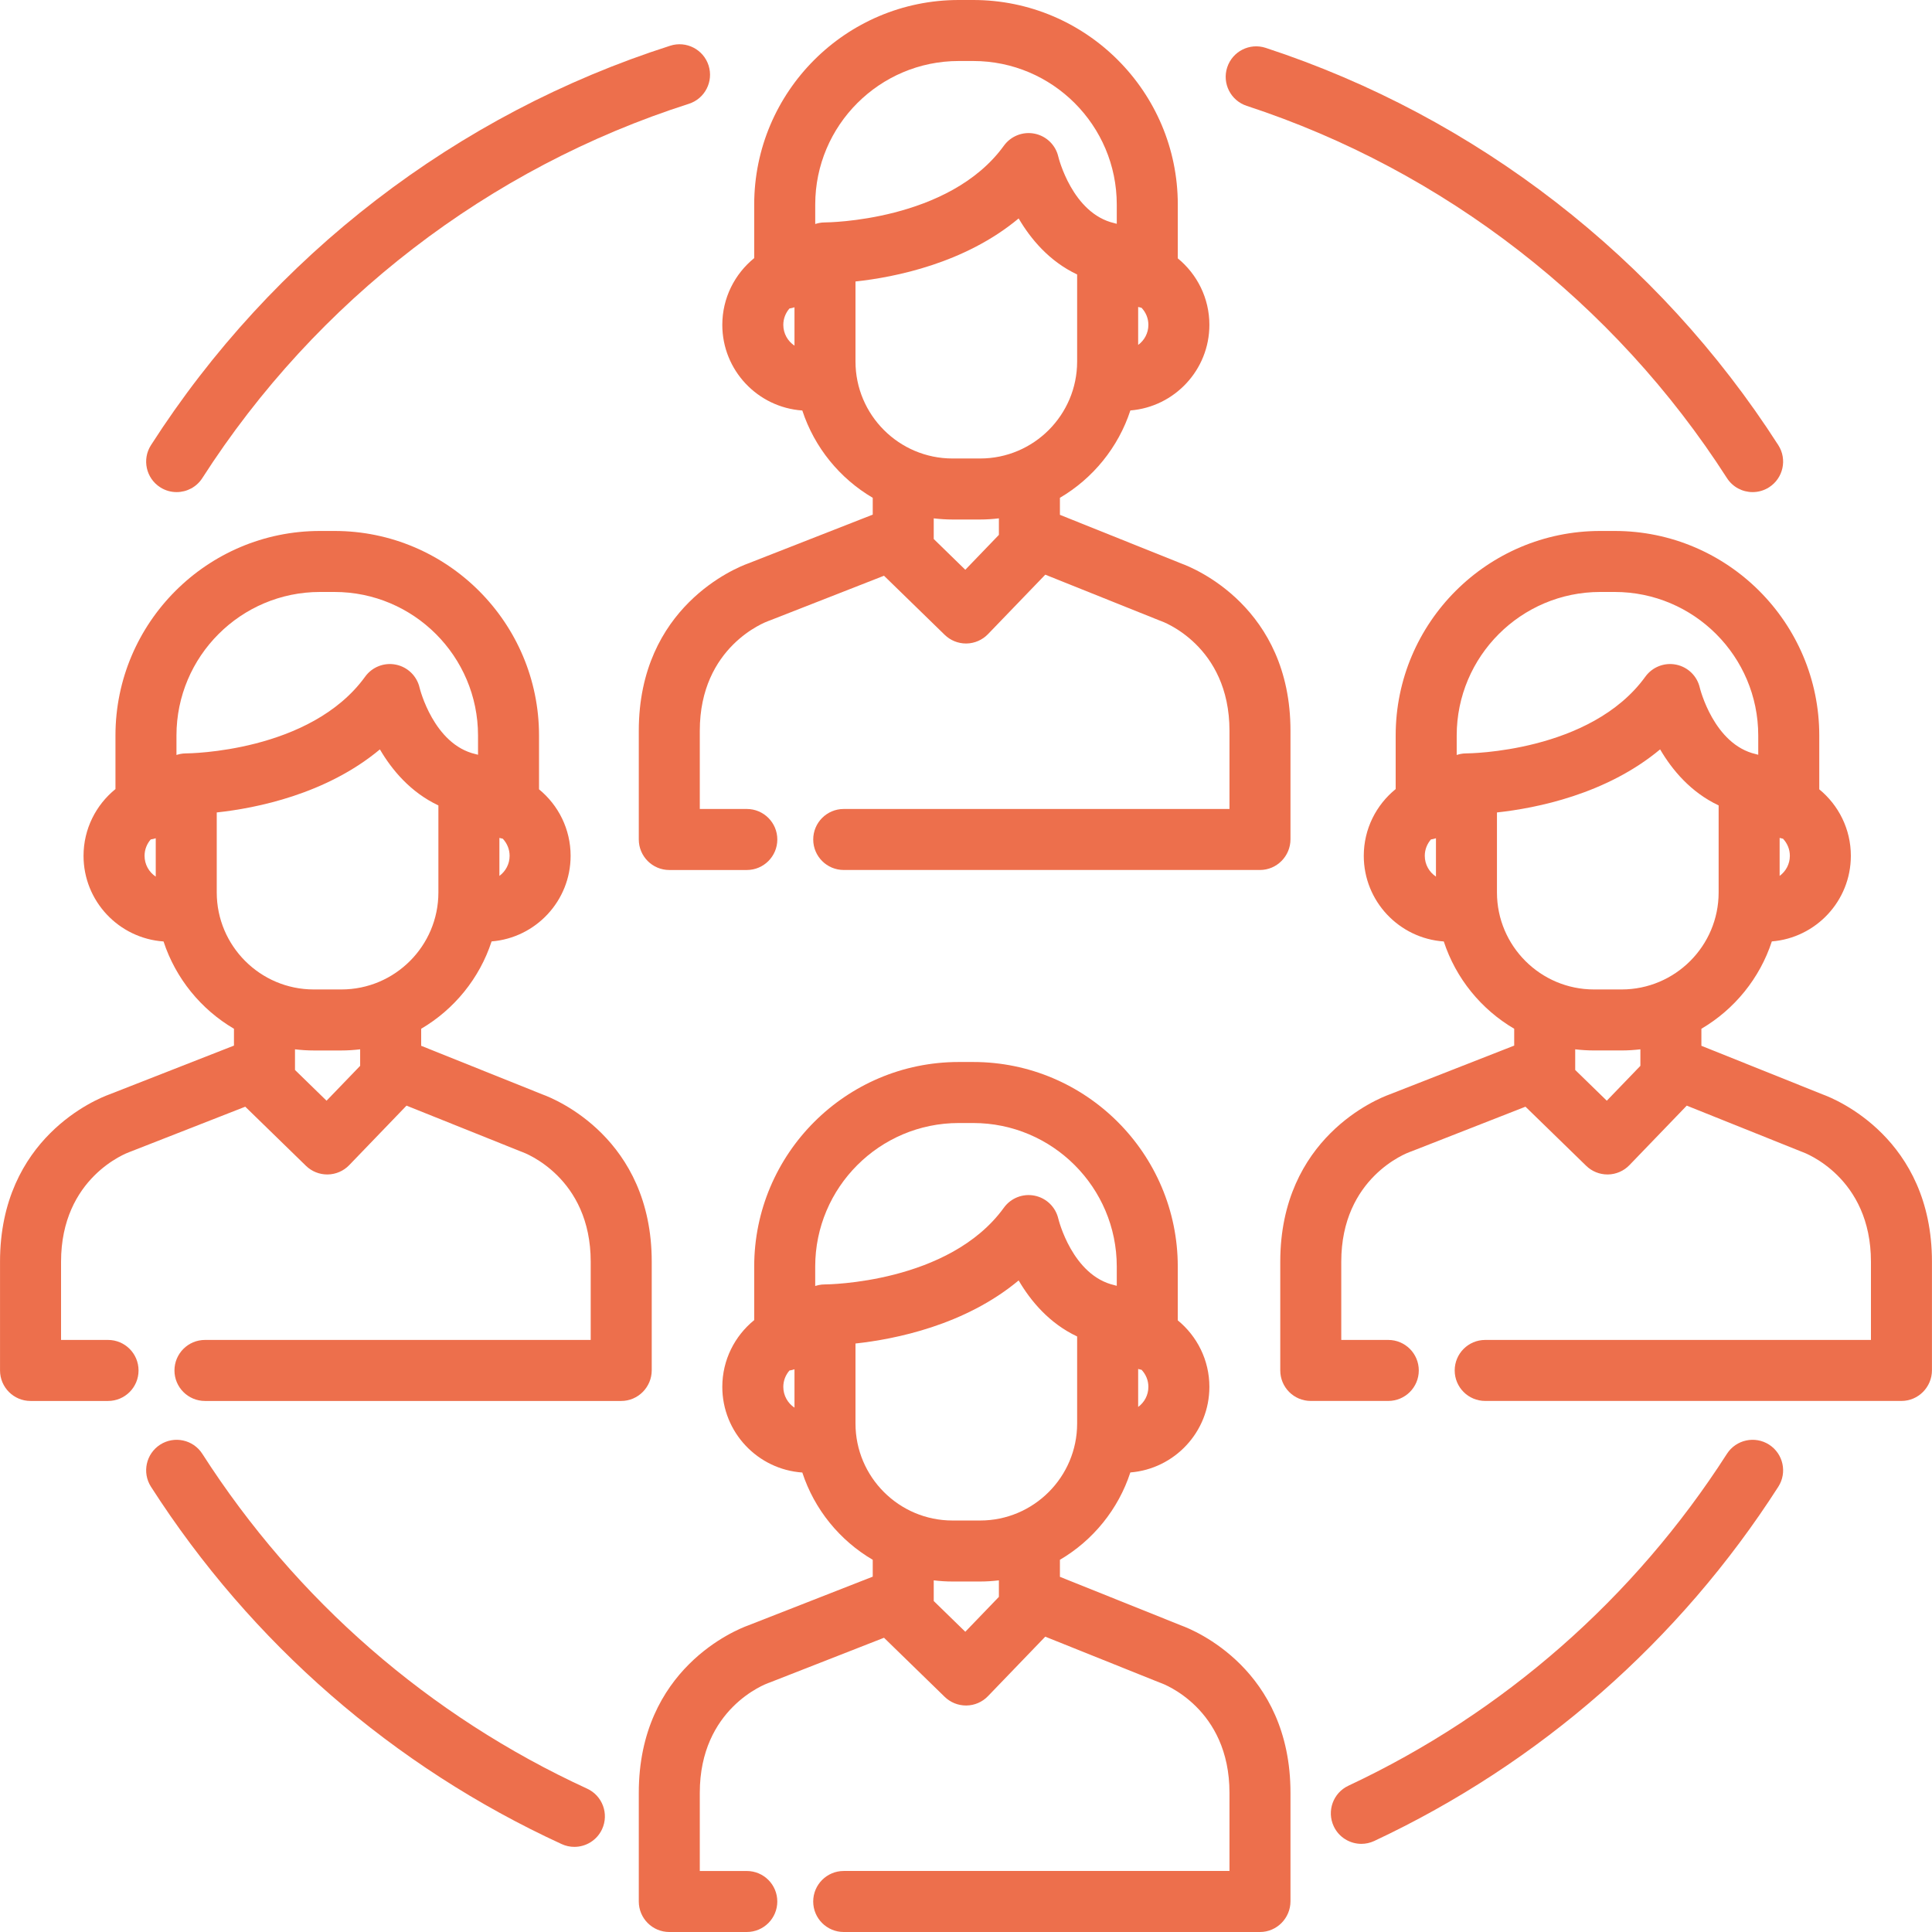 <svg width="80" height="80" viewBox="0 0 80 80" fill="none" xmlns="http://www.w3.org/2000/svg">
<path d="M33.222 16.998C33.723 18.528 34.773 19.811 36.138 20.613V21.31L30.971 23.334C30.495 23.506 26.451 25.12 26.451 30.261V34.76C26.451 35.458 27.017 36.025 27.714 36.025H30.924C31.621 36.025 32.187 35.459 32.187 34.761C32.187 34.064 31.621 33.498 30.924 33.498H28.977V30.26C28.977 26.766 31.71 25.752 31.816 25.714C31.835 25.708 31.855 25.701 31.874 25.693L36.605 23.84L39.119 26.288C39.355 26.517 39.671 26.646 40 26.646C40.007 26.646 40.013 26.646 40.02 26.646C40.356 26.64 40.676 26.501 40.91 26.259L43.283 23.796L48.004 25.689C48.026 25.698 48.049 25.706 48.071 25.714C48.1 25.724 50.91 26.709 50.91 30.26V33.498H43.825H36.062H34.937C34.239 33.498 33.674 34.063 33.674 34.761C33.674 35.459 34.239 36.024 34.937 36.024H36.062H43.825H52.173C52.87 36.024 53.436 35.45 53.436 34.752V30.26C53.436 25.139 49.424 23.518 48.921 23.336L43.889 21.318V20.613C45.255 19.81 46.305 18.527 46.806 16.996C48.634 16.849 50.078 15.317 50.078 13.452C50.078 12.342 49.567 11.351 48.77 10.698V8.47C48.77 3.799 44.97 0 40.3 0H39.7C35.03 0 31.23 3.799 31.23 8.47V10.688C30.425 11.341 29.909 12.337 29.909 13.452C29.909 15.331 31.374 16.871 33.222 16.998ZM47.129 12.71C47.174 12.724 47.221 12.735 47.269 12.745C47.444 12.93 47.552 13.178 47.552 13.452C47.552 13.793 47.385 14.095 47.129 14.283V12.71ZM41.362 22.148L39.971 23.593L38.664 22.319V21.464C38.919 21.494 39.178 21.512 39.441 21.512H40.586C40.849 21.512 41.108 21.494 41.362 21.464V22.148ZM44.602 14.969C44.602 17.184 42.801 18.985 40.586 18.985H39.441C37.226 18.985 35.424 17.183 35.424 14.969V11.656C37.06 11.479 39.95 10.904 42.18 9.045C42.681 9.9 43.453 10.824 44.602 11.365V14.969H44.602ZM33.757 8.47C33.757 5.192 36.423 2.526 39.7 2.526H40.3C43.577 2.526 46.243 5.192 46.243 8.47V9.267C46.222 9.261 46.2 9.256 46.178 9.25C46.167 9.247 46.157 9.244 46.146 9.241C44.4 8.844 43.828 6.512 43.824 6.494C43.715 6.01 43.332 5.635 42.846 5.536C42.359 5.436 41.86 5.631 41.569 6.033C39.297 9.174 34.229 9.21 34.165 9.21C34.164 9.21 34.163 9.21 34.161 9.21C34.118 9.21 34.075 9.212 34.032 9.216C34.021 9.217 34.01 9.22 33.999 9.221C33.968 9.225 33.937 9.229 33.907 9.235C33.892 9.239 33.876 9.243 33.86 9.247C33.836 9.253 33.811 9.259 33.787 9.266C33.776 9.27 33.767 9.274 33.757 9.277V8.47H33.757ZM32.69 12.774C32.762 12.763 32.831 12.746 32.898 12.724V14.313C32.619 14.127 32.435 13.811 32.435 13.452C32.435 13.193 32.532 12.956 32.69 12.774Z" fill="#ED6F4C"/>
<path d="M51.623 4.383C59.788 7.059 66.85 12.533 71.509 19.796C71.75 20.172 72.157 20.377 72.573 20.377C72.807 20.377 73.043 20.312 73.254 20.177C73.841 19.8 74.012 19.019 73.635 18.432C68.664 10.681 61.126 4.839 52.41 1.982C51.746 1.764 51.033 2.126 50.816 2.789C50.599 3.452 50.96 4.165 51.623 4.383Z" fill="#ED6F4C"/>
<path d="M6.633 20.177C6.844 20.313 7.08 20.377 7.314 20.377C7.73 20.377 8.137 20.172 8.378 19.796C13.091 12.449 20.245 6.945 28.523 4.299C29.187 4.087 29.553 3.376 29.341 2.711C29.128 2.047 28.417 1.68 27.753 1.893C18.917 4.717 11.281 10.591 6.252 18.432C5.875 19.019 6.046 19.801 6.633 20.177Z" fill="#ED6F4C"/>
<path d="M24.311 74.064C17.779 71.061 12.269 66.267 8.378 60.2C8.002 59.613 7.22 59.443 6.633 59.819C6.046 60.196 5.875 60.977 6.252 61.564C10.404 68.038 16.284 73.154 23.256 76.359C23.427 76.438 23.607 76.475 23.783 76.475C24.261 76.475 24.719 76.202 24.932 75.739C25.223 75.105 24.945 74.355 24.311 74.064Z" fill="#ED6F4C"/>
<path d="M73.254 59.819C72.667 59.443 71.885 59.613 71.508 60.2C67.673 66.18 62.253 70.932 55.834 73.943C55.202 74.239 54.931 74.991 55.227 75.623C55.441 76.081 55.897 76.35 56.371 76.35C56.551 76.35 56.733 76.311 56.907 76.23C63.758 73.017 69.542 67.946 73.635 61.564C74.012 60.977 73.841 60.196 73.254 59.819Z" fill="#ED6F4C"/>
<path d="M26.987 56.739V52.247C26.987 47.126 22.975 45.505 22.472 45.322L17.44 43.304V42.599C18.806 41.796 19.856 40.513 20.356 38.982C22.184 38.835 23.628 37.303 23.628 35.438C23.628 34.329 23.118 33.337 22.32 32.684V30.456C22.32 25.785 18.521 21.986 13.851 21.986H13.25C8.58 21.986 4.781 25.785 4.781 30.456V32.674C3.976 33.327 3.459 34.323 3.459 35.438C3.459 37.317 4.925 38.857 6.772 38.984C7.273 40.514 8.323 41.797 9.688 42.599V43.296L4.521 45.32C4.044 45.492 0.001 47.106 0.001 52.247V56.746C0.001 57.444 0.567 58.011 1.265 58.011H4.474C5.172 58.011 5.737 57.445 5.737 56.748C5.737 56.05 5.172 55.484 4.474 55.484H2.528V52.247C2.528 48.752 5.26 47.738 5.366 47.701C5.386 47.694 5.405 47.687 5.424 47.679L10.156 45.826L12.669 48.274C12.905 48.504 13.221 48.632 13.55 48.632C13.557 48.632 13.564 48.632 13.57 48.632C13.906 48.627 14.227 48.488 14.46 48.246L16.833 45.782L21.554 47.675C21.576 47.684 21.589 47.689 21.612 47.697C21.728 47.738 24.46 48.752 24.46 52.247V55.484H17.376H9.612H8.488C7.79 55.484 7.224 56.05 7.224 56.748C7.224 57.445 7.79 58.011 8.488 58.011H9.612H17.376H25.724C26.421 58.011 26.987 57.436 26.987 56.739ZM20.679 34.696C20.725 34.71 20.772 34.721 20.82 34.73C20.994 34.916 21.102 35.164 21.102 35.438C21.102 35.779 20.935 36.081 20.679 36.269V34.696ZM6.449 36.299C6.17 36.113 5.986 35.797 5.986 35.438C5.986 35.179 6.082 34.942 6.241 34.76C6.312 34.749 6.382 34.732 6.449 34.71V36.299ZM7.716 31.196C7.714 31.196 7.713 31.196 7.712 31.196C7.668 31.196 7.625 31.198 7.583 31.202C7.572 31.204 7.561 31.206 7.549 31.207C7.519 31.211 7.488 31.215 7.458 31.221C7.442 31.225 7.427 31.23 7.411 31.233C7.386 31.239 7.361 31.245 7.337 31.252C7.327 31.256 7.317 31.26 7.307 31.263V30.456C7.307 27.178 9.973 24.512 13.25 24.512H13.851C17.128 24.512 19.794 27.178 19.794 30.456V31.253C19.773 31.247 19.75 31.242 19.729 31.236C19.718 31.233 19.707 31.23 19.696 31.227C17.951 30.83 17.379 28.498 17.375 28.48C17.265 27.996 16.882 27.621 16.396 27.522C15.91 27.422 15.41 27.617 15.12 28.019C12.847 31.16 7.779 31.196 7.716 31.196ZM14.913 44.134L13.522 45.578L12.215 44.305V43.45C12.47 43.48 12.728 43.498 12.991 43.498H14.137C14.4 43.498 14.658 43.48 14.913 43.45V44.134ZM14.137 40.971H12.991C10.777 40.971 8.975 39.169 8.975 36.955V33.642H8.975C10.611 33.465 13.5 32.89 15.731 31.031C16.231 31.886 17.003 32.809 18.153 33.351V36.955C18.153 39.169 16.351 40.971 14.137 40.971Z" fill="#ED6F4C"/>
<path d="M75.484 45.322L70.451 43.304V42.599C71.817 41.796 72.868 40.513 73.368 38.982C75.196 38.835 76.64 37.303 76.64 35.438C76.64 34.328 76.129 33.337 75.332 32.684V30.455C75.332 25.785 71.532 21.986 66.862 21.986H66.261C61.591 21.986 57.792 25.785 57.792 30.455V32.674C56.987 33.327 56.471 34.323 56.471 35.438C56.471 37.317 57.936 38.857 59.784 38.984C60.284 40.514 61.334 41.797 62.7 42.599V43.296L57.533 45.32C57.056 45.492 53.013 47.106 53.013 52.247V56.746C53.013 57.444 53.578 58.01 54.276 58.01H57.486C58.183 58.01 58.749 57.445 58.749 56.747C58.749 56.049 58.183 55.484 57.486 55.484H55.539V52.246C55.539 48.751 58.272 47.738 58.377 47.7C58.397 47.694 58.416 47.687 58.436 47.679L63.167 45.826L65.681 48.274C65.917 48.504 66.233 48.632 66.562 48.632C66.569 48.632 66.575 48.632 66.582 48.632C66.918 48.627 67.239 48.487 67.472 48.245L69.845 45.782L74.566 47.675C74.588 47.684 74.6 47.689 74.623 47.697C74.74 47.738 77.472 48.752 77.472 52.246V55.484H70.388H62.624H61.499C60.801 55.484 60.236 56.049 60.236 56.747C60.236 57.445 60.801 58.01 61.499 58.01H62.624H70.388H78.735C79.433 58.01 79.998 57.436 79.998 56.739V52.247C79.998 47.126 75.986 45.505 75.484 45.322ZM73.691 34.696C73.736 34.71 73.784 34.721 73.831 34.73C74.006 34.916 74.114 35.164 74.114 35.438C74.114 35.779 73.947 36.081 73.691 36.269V34.696ZM59.46 36.298C59.181 36.113 58.997 35.797 58.997 35.438C58.997 35.178 59.094 34.942 59.252 34.76C59.324 34.749 59.394 34.732 59.46 34.71V36.298ZM60.727 31.196C60.726 31.196 60.725 31.196 60.723 31.196C60.68 31.196 60.637 31.198 60.594 31.202C60.583 31.203 60.572 31.206 60.561 31.207C60.53 31.211 60.499 31.215 60.469 31.221C60.453 31.225 60.438 31.23 60.422 31.233C60.398 31.239 60.373 31.245 60.349 31.252C60.338 31.255 60.329 31.26 60.319 31.263V30.456C60.319 27.178 62.985 24.512 66.262 24.512H66.862C70.139 24.512 72.805 27.178 72.805 30.456V31.253C72.784 31.247 72.762 31.242 72.74 31.236C72.729 31.233 72.719 31.23 72.708 31.227C70.962 30.83 70.391 28.498 70.386 28.48C70.277 27.996 69.894 27.621 69.408 27.522C68.921 27.422 68.422 27.617 68.131 28.019C65.859 31.16 60.791 31.196 60.727 31.196ZM67.925 44.134L66.534 45.578L65.226 44.305V43.45C65.481 43.48 65.74 43.497 66.003 43.497H67.148C67.411 43.497 67.67 43.48 67.925 43.45V44.134ZM67.148 40.971H66.003C63.788 40.971 61.986 39.169 61.986 36.955V33.642H61.986C63.623 33.464 66.514 32.888 68.742 31.03C69.243 31.886 70.015 32.809 71.165 33.35V36.955C71.165 39.17 69.363 40.971 67.148 40.971Z" fill="#ED6F4C"/>
<path d="M48.921 67.311L43.889 65.293V64.588C45.255 63.786 46.305 62.502 46.805 60.971C48.634 60.825 50.078 59.293 50.078 57.427C50.078 56.318 49.567 55.326 48.769 54.673V52.445C48.769 47.775 44.97 43.975 40.3 43.975H39.699C35.029 43.975 31.23 47.775 31.23 52.445V54.663C30.425 55.316 29.909 56.312 29.909 57.427C29.909 59.307 31.374 60.847 33.222 60.974C33.722 62.504 34.772 63.786 36.138 64.588V65.286L30.971 67.309C30.493 67.482 26.451 69.096 26.451 74.236V78.736C26.451 79.433 27.016 80 27.714 80H30.923C31.621 80 32.186 79.434 32.186 78.737C32.186 78.039 31.621 77.474 30.923 77.474H28.977V74.236C28.977 70.741 31.709 69.728 31.815 69.69C31.835 69.683 31.854 69.676 31.873 69.669L36.605 67.816L39.118 70.263C39.354 70.493 39.671 70.621 40 70.621C40.006 70.621 40.013 70.621 40.02 70.621C40.356 70.616 40.676 70.477 40.909 70.235L43.282 67.771L48.003 69.665C48.026 69.674 48.038 69.678 48.061 69.686C48.177 69.727 50.91 70.741 50.91 74.236V77.473H43.825H36.061H34.937C34.239 77.473 33.673 78.039 33.673 78.737C33.673 79.434 34.239 80 34.937 80H36.061H43.825H52.173C52.87 80 53.436 79.425 53.436 78.728V74.236C53.436 69.115 49.424 67.494 48.921 67.311ZM47.129 56.685C47.174 56.7 47.221 56.711 47.269 56.72C47.444 56.905 47.552 57.153 47.552 57.427C47.552 57.769 47.385 58.071 47.129 58.259V56.685ZM32.898 58.288C32.619 58.103 32.435 57.786 32.435 57.427C32.435 57.168 32.532 56.931 32.69 56.75C32.762 56.739 32.831 56.722 32.898 56.699V58.288ZM34.165 53.185C34.163 53.185 34.162 53.185 34.161 53.185C34.117 53.185 34.074 53.187 34.032 53.191C34.019 53.193 34.006 53.195 33.992 53.197C33.964 53.201 33.935 53.205 33.907 53.21C33.887 53.214 33.868 53.22 33.848 53.225C33.827 53.23 33.806 53.235 33.786 53.241C33.776 53.244 33.766 53.249 33.756 53.252V52.445C33.756 49.168 36.422 46.502 39.699 46.502H40.3C43.577 46.502 46.243 49.168 46.243 52.445V53.242C46.222 53.236 46.201 53.232 46.18 53.226C46.169 53.223 46.157 53.219 46.145 53.216C44.4 52.819 43.828 50.487 43.824 50.469C43.714 49.985 43.331 49.61 42.845 49.511C42.359 49.411 41.859 49.606 41.569 50.008C39.296 53.149 34.228 53.185 34.165 53.185ZM41.362 66.123L39.971 67.568L38.664 66.295V65.439C38.919 65.47 39.178 65.487 39.441 65.487H40.586C40.849 65.487 41.108 65.469 41.362 65.439V66.123ZM40.586 62.961H39.441C37.226 62.961 35.424 61.159 35.424 58.944V55.632H35.424C37.06 55.454 39.949 54.879 42.18 53.02C42.681 53.876 43.453 54.799 44.602 55.34V58.944C44.602 61.159 42.8 62.961 40.586 62.961Z" fill="#ED6F4C"/>
</svg>
